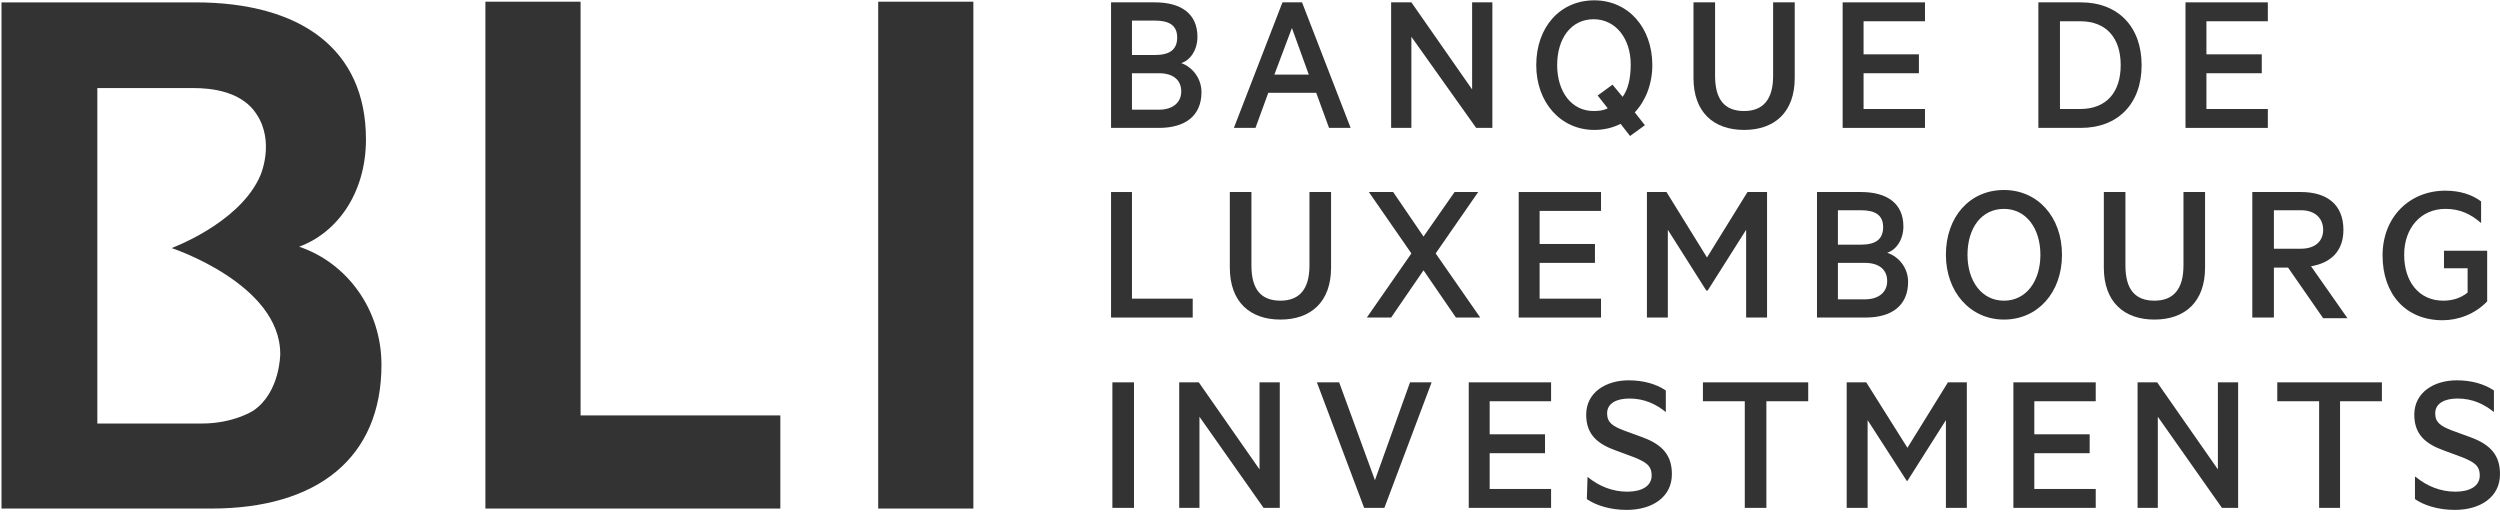 <svg width="157" height="33" viewBox="0 0 157 33" fill="none" xmlns="http://www.w3.org/2000/svg">
<g id="Group">
<g id="Group_2">
<g id="XMLID_90_">
<g id="XMLID_93_">
<g id="XMLID_95_">
<g id="Group_3">
<path id="Vector" d="M23.956 22.909C23.956 19.434 21.795 16.509 18.785 15.492C21.117 14.644 22.982 12.186 22.982 8.753C22.982 3.073 18.87 0.149 12.258 0.149H0.094V31.937H13.276C19.93 31.937 23.956 28.758 23.956 22.909ZM6.113 26.512V5.532C6.113 5.532 11.241 5.532 11.919 5.532C12.428 5.532 14.717 5.447 15.903 6.888C17.26 8.541 16.539 10.703 16.242 11.254C14.844 14.093 10.775 15.577 10.775 15.577C10.775 15.577 17.599 17.823 17.599 22.231C17.599 22.231 17.599 24.647 15.903 25.791C15.903 25.791 14.674 26.597 12.682 26.597H6.113V26.512Z" fill="#333333"/>
</g>
</g>
<g id="XMLID_94_">
<path id="Vector_2" d="M36.46 0.106H30.483V31.937H49.005V26.088H36.46V0.106Z" fill="#333333"/>
</g>
</g>
<g id="XMLID_92_">
<path id="Vector_3" d="M61.127 0.106H55.151V31.937H61.127V0.106Z" fill="#333333"/>
</g>
</g>
<g id="XMLID_9_">
<path id="XMLID_86_" d="M75.453 5.786C75.453 7.269 74.436 8.032 72.783 8.032H69.774V0.148H72.529C74.182 0.148 75.199 0.869 75.199 2.31C75.199 3.158 74.733 3.793 74.182 3.963C74.902 4.217 75.453 4.938 75.453 5.786ZM72.529 3.454C73.461 3.454 73.927 3.115 73.927 2.352C73.927 1.589 73.419 1.293 72.529 1.293H71.088V3.454H72.529ZM71.088 6.888H72.783C73.673 6.888 74.182 6.421 74.182 5.743C74.182 5.023 73.673 4.599 72.783 4.599H71.088V6.888Z" fill="#333333"/>
<path id="XMLID_83_" d="M81.768 0.148L84.82 8.032H83.464L82.658 5.828H79.649L78.844 8.032H77.487L80.539 0.148H81.768ZM80.031 4.684H82.192L81.132 1.759L80.031 4.684Z" fill="#333333"/>
<path id="XMLID_81_" d="M93.721 8.032H92.703L88.635 2.31V8.032H87.363V0.148H88.635L92.449 5.616V0.148H93.721V8.032Z" fill="#333333"/>
<path id="XMLID_78_" d="M101.774 7.778C101.265 8.032 100.714 8.159 100.121 8.159C98.001 8.159 96.476 6.421 96.476 4.09C96.476 1.717 97.959 0.021 100.121 0.021C102.24 0.021 103.766 1.717 103.766 4.09C103.766 5.277 103.342 6.337 102.664 7.057L103.299 7.863L102.367 8.541L101.774 7.778ZM100.078 1.208C98.68 1.208 97.79 2.395 97.79 4.09C97.79 5.743 98.68 6.972 100.078 6.972C100.417 6.972 100.714 6.93 100.968 6.803L100.333 5.998L101.265 5.319L101.901 6.082C102.24 5.616 102.409 4.938 102.409 4.048C102.409 2.437 101.477 1.208 100.078 1.208Z" fill="#333333"/>
<path id="XMLID_76_" d="M106.351 4.895V0.148H107.707V4.768C107.707 6.294 108.343 6.972 109.53 6.972C110.717 6.972 111.352 6.252 111.352 4.768V0.148H112.709V4.895C112.709 7.057 111.437 8.159 109.53 8.159C107.623 8.159 106.351 7.057 106.351 4.895Z" fill="#333333"/>
<path id="XMLID_74_" d="M120.889 0.148V1.335H117.032V3.412H120.507V4.599H117.032V6.845H120.889V8.032H115.718V0.148H120.889Z" fill="#333333"/>
<path id="XMLID_71_" d="M128.009 0.148H130.68C133.011 0.148 134.494 1.674 134.494 4.09C134.494 6.506 133.011 8.032 130.68 8.032H128.009V0.148ZM130.637 6.845C132.29 6.845 133.18 5.786 133.18 4.09C133.18 2.395 132.29 1.335 130.637 1.335H129.366V6.845H130.637Z" fill="#333333"/>
<path id="XMLID_69_" d="M142.42 0.148V1.335H138.563V3.412H142.039V4.599H138.563V6.845H142.42V8.032H137.249V0.148H142.42Z" fill="#333333"/>
<path id="XMLID_67_" d="M69.774 12.059H71.088V18.755H74.902V19.942H69.774V12.059Z" fill="#333333"/>
<path id="XMLID_65_" d="M77.233 16.806V12.059H78.59V16.678C78.59 18.204 79.225 18.882 80.412 18.882C81.599 18.882 82.234 18.162 82.234 16.678V12.059H83.591V16.806C83.591 18.967 82.319 20.069 80.412 20.069C78.505 20.069 77.233 18.967 77.233 16.806Z" fill="#333333"/>
<path id="XMLID_63_" d="M90.16 15.915L92.958 19.942H91.432L89.397 16.975L87.363 19.942H85.837L88.635 15.915L85.964 12.059H87.49L89.397 14.856L91.347 12.059H92.831L90.16 15.915Z" fill="#333333"/>
<path id="XMLID_61_" d="M100.544 12.059V13.245H96.688V15.322H100.163V16.509H96.688V18.755H100.544V19.942H95.374V12.059H100.544Z" fill="#333333"/>
<path id="XMLID_59_" d="M107.156 18.247L104.74 14.432V19.942H103.427V12.059H104.656L107.199 16.17L109.742 12.059H110.971V19.942H109.657V14.432L107.241 18.247H107.156Z" fill="#333333"/>
<path id="XMLID_55_" d="M119.829 17.696C119.829 19.179 118.812 19.942 117.159 19.942H114.107V12.059H116.862C118.515 12.059 119.533 12.779 119.533 14.22C119.533 15.068 119.066 15.704 118.515 15.873C119.278 16.128 119.829 16.848 119.829 17.696ZM116.862 15.365C117.795 15.365 118.261 15.025 118.261 14.263C118.261 13.5 117.752 13.203 116.862 13.203H115.421V15.365H116.862ZM115.421 18.798H117.117C118.007 18.798 118.515 18.331 118.515 17.653C118.515 16.933 118.007 16.509 117.117 16.509H115.421V18.798Z" fill="#333333"/>
<path id="XMLID_52_" d="M125.848 20.069C123.729 20.069 122.203 18.332 122.203 16C122.203 13.627 123.686 11.932 125.848 11.932C127.967 11.932 129.493 13.627 129.493 16C129.493 18.374 127.967 20.069 125.848 20.069ZM125.848 13.118C124.449 13.118 123.559 14.305 123.559 16C123.559 17.654 124.449 18.883 125.848 18.883C127.246 18.883 128.137 17.654 128.137 16C128.137 14.348 127.246 13.118 125.848 13.118Z" fill="#333333"/>
<path id="XMLID_50_" d="M132.121 16.806V12.059H133.477V16.678C133.477 18.204 134.113 18.882 135.299 18.882C136.486 18.882 137.122 18.162 137.122 16.678V12.059H138.478V16.806C138.478 18.967 137.207 20.069 135.299 20.069C133.392 20.069 132.121 18.967 132.121 16.806Z" fill="#333333"/>
<path id="XMLID_47_" d="M142.801 16.763V19.942H141.445V12.059H144.497C146.15 12.059 147.167 12.864 147.167 14.432C147.167 15.746 146.404 16.509 145.133 16.721L147.421 19.984H145.895L143.691 16.806H142.801V16.763ZM142.801 15.619H144.497C145.387 15.619 145.895 15.153 145.895 14.432C145.895 13.712 145.387 13.203 144.497 13.203H142.801V15.619Z" fill="#333333"/>
<path id="XMLID_45_" d="M154.966 18.374V16.848H153.482V15.746H156.195V18.925C155.432 19.73 154.372 20.111 153.397 20.111C151.066 20.111 149.625 18.458 149.625 16.043C149.625 13.627 151.321 11.974 153.567 11.974C154.499 11.974 155.262 12.228 155.813 12.652V14.008C155.135 13.415 154.457 13.118 153.567 13.118C152.041 13.118 150.982 14.305 150.982 16C150.982 17.695 151.914 18.882 153.44 18.882C154.033 18.882 154.542 18.713 154.966 18.374Z" fill="#333333"/>
<path id="XMLID_43_" d="M80.37 31.894H79.353L75.326 26.172V31.894H74.054V24.011H75.284L79.098 29.478V24.011H80.37V31.894Z" fill="#333333"/>
<path id="XMLID_41_" d="M85.668 31.894L82.701 24.011H84.099L86.346 30.156L88.55 24.011H89.906L86.939 31.894H85.668Z" fill="#333333"/>
<path id="XMLID_39_" d="M97.408 24.011V25.198H93.551V27.274H97.027V28.461H93.551V30.707H97.408V31.894H92.237V24.011H97.408Z" fill="#333333"/>
<path id="XMLID_37_" d="M99.697 29.945C100.417 30.538 101.265 30.877 102.197 30.877C103.087 30.877 103.723 30.538 103.723 29.86C103.723 29.224 103.342 29.012 102.621 28.716L101.477 28.292C100.417 27.91 99.612 27.359 99.612 26.045C99.612 24.647 100.841 23.884 102.282 23.884C103.172 23.884 103.978 24.096 104.613 24.52V25.876C103.978 25.367 103.257 25.028 102.325 25.028C101.519 25.028 100.926 25.325 100.926 25.961C100.926 26.554 101.307 26.766 101.943 27.02L103.215 27.486C104.444 27.953 104.995 28.631 104.995 29.775C104.995 31.216 103.766 32.022 102.155 32.022C101.095 32.022 100.205 31.725 99.654 31.343L99.697 29.945Z" fill="#333333"/>
<path id="XMLID_35_" d="M106.944 24.011H113.556V25.198H110.929V31.894H109.572V25.198H106.944V24.011Z" fill="#333333"/>
<path id="XMLID_29_" d="M119.744 30.199L117.286 26.384V31.894H115.972V24.011H117.201L119.787 28.122L122.33 24.011H123.517V31.894H122.203V26.384L119.787 30.199H119.744Z" fill="#333333"/>
<path id="XMLID_21_" d="M131.612 24.011V25.198H127.755V27.274H131.231V28.461H127.755V30.707H131.612V31.894H126.441V24.011H131.612Z" fill="#333333"/>
<path id="XMLID_18_" d="M140.555 31.894H139.538L135.511 26.172V31.894H134.24V24.011H135.469L139.283 29.478V24.011H140.555V31.894Z" fill="#333333"/>
<path id="XMLID_16_" d="M143.013 24.011H149.583V25.198H146.955V31.894H145.641V25.198H143.013V24.011Z" fill="#333333"/>
<path id="XMLID_14_" d="M151.702 29.945C152.423 30.538 153.27 30.877 154.203 30.877C155.093 30.877 155.729 30.538 155.729 29.86C155.729 29.224 155.347 29.012 154.627 28.716L153.482 28.292C152.423 27.91 151.617 27.359 151.617 26.045C151.617 24.647 152.846 23.884 154.288 23.884C155.178 23.884 155.983 24.096 156.619 24.52V25.876C155.983 25.367 155.262 25.028 154.33 25.028C153.525 25.028 152.931 25.325 152.931 25.961C152.931 26.554 153.313 26.766 153.948 27.02L155.22 27.486C156.449 27.953 157 28.631 157 29.775C157 31.216 155.771 32.022 154.16 32.022C153.101 32.022 152.211 31.725 151.66 31.343V29.945H151.702Z" fill="#333333"/>
</g>
<path id="XMLID_7_" d="M71.215 24.011H69.858V31.894H71.215V24.011Z" fill="#333333"/>
</g>
</g>
</svg>

